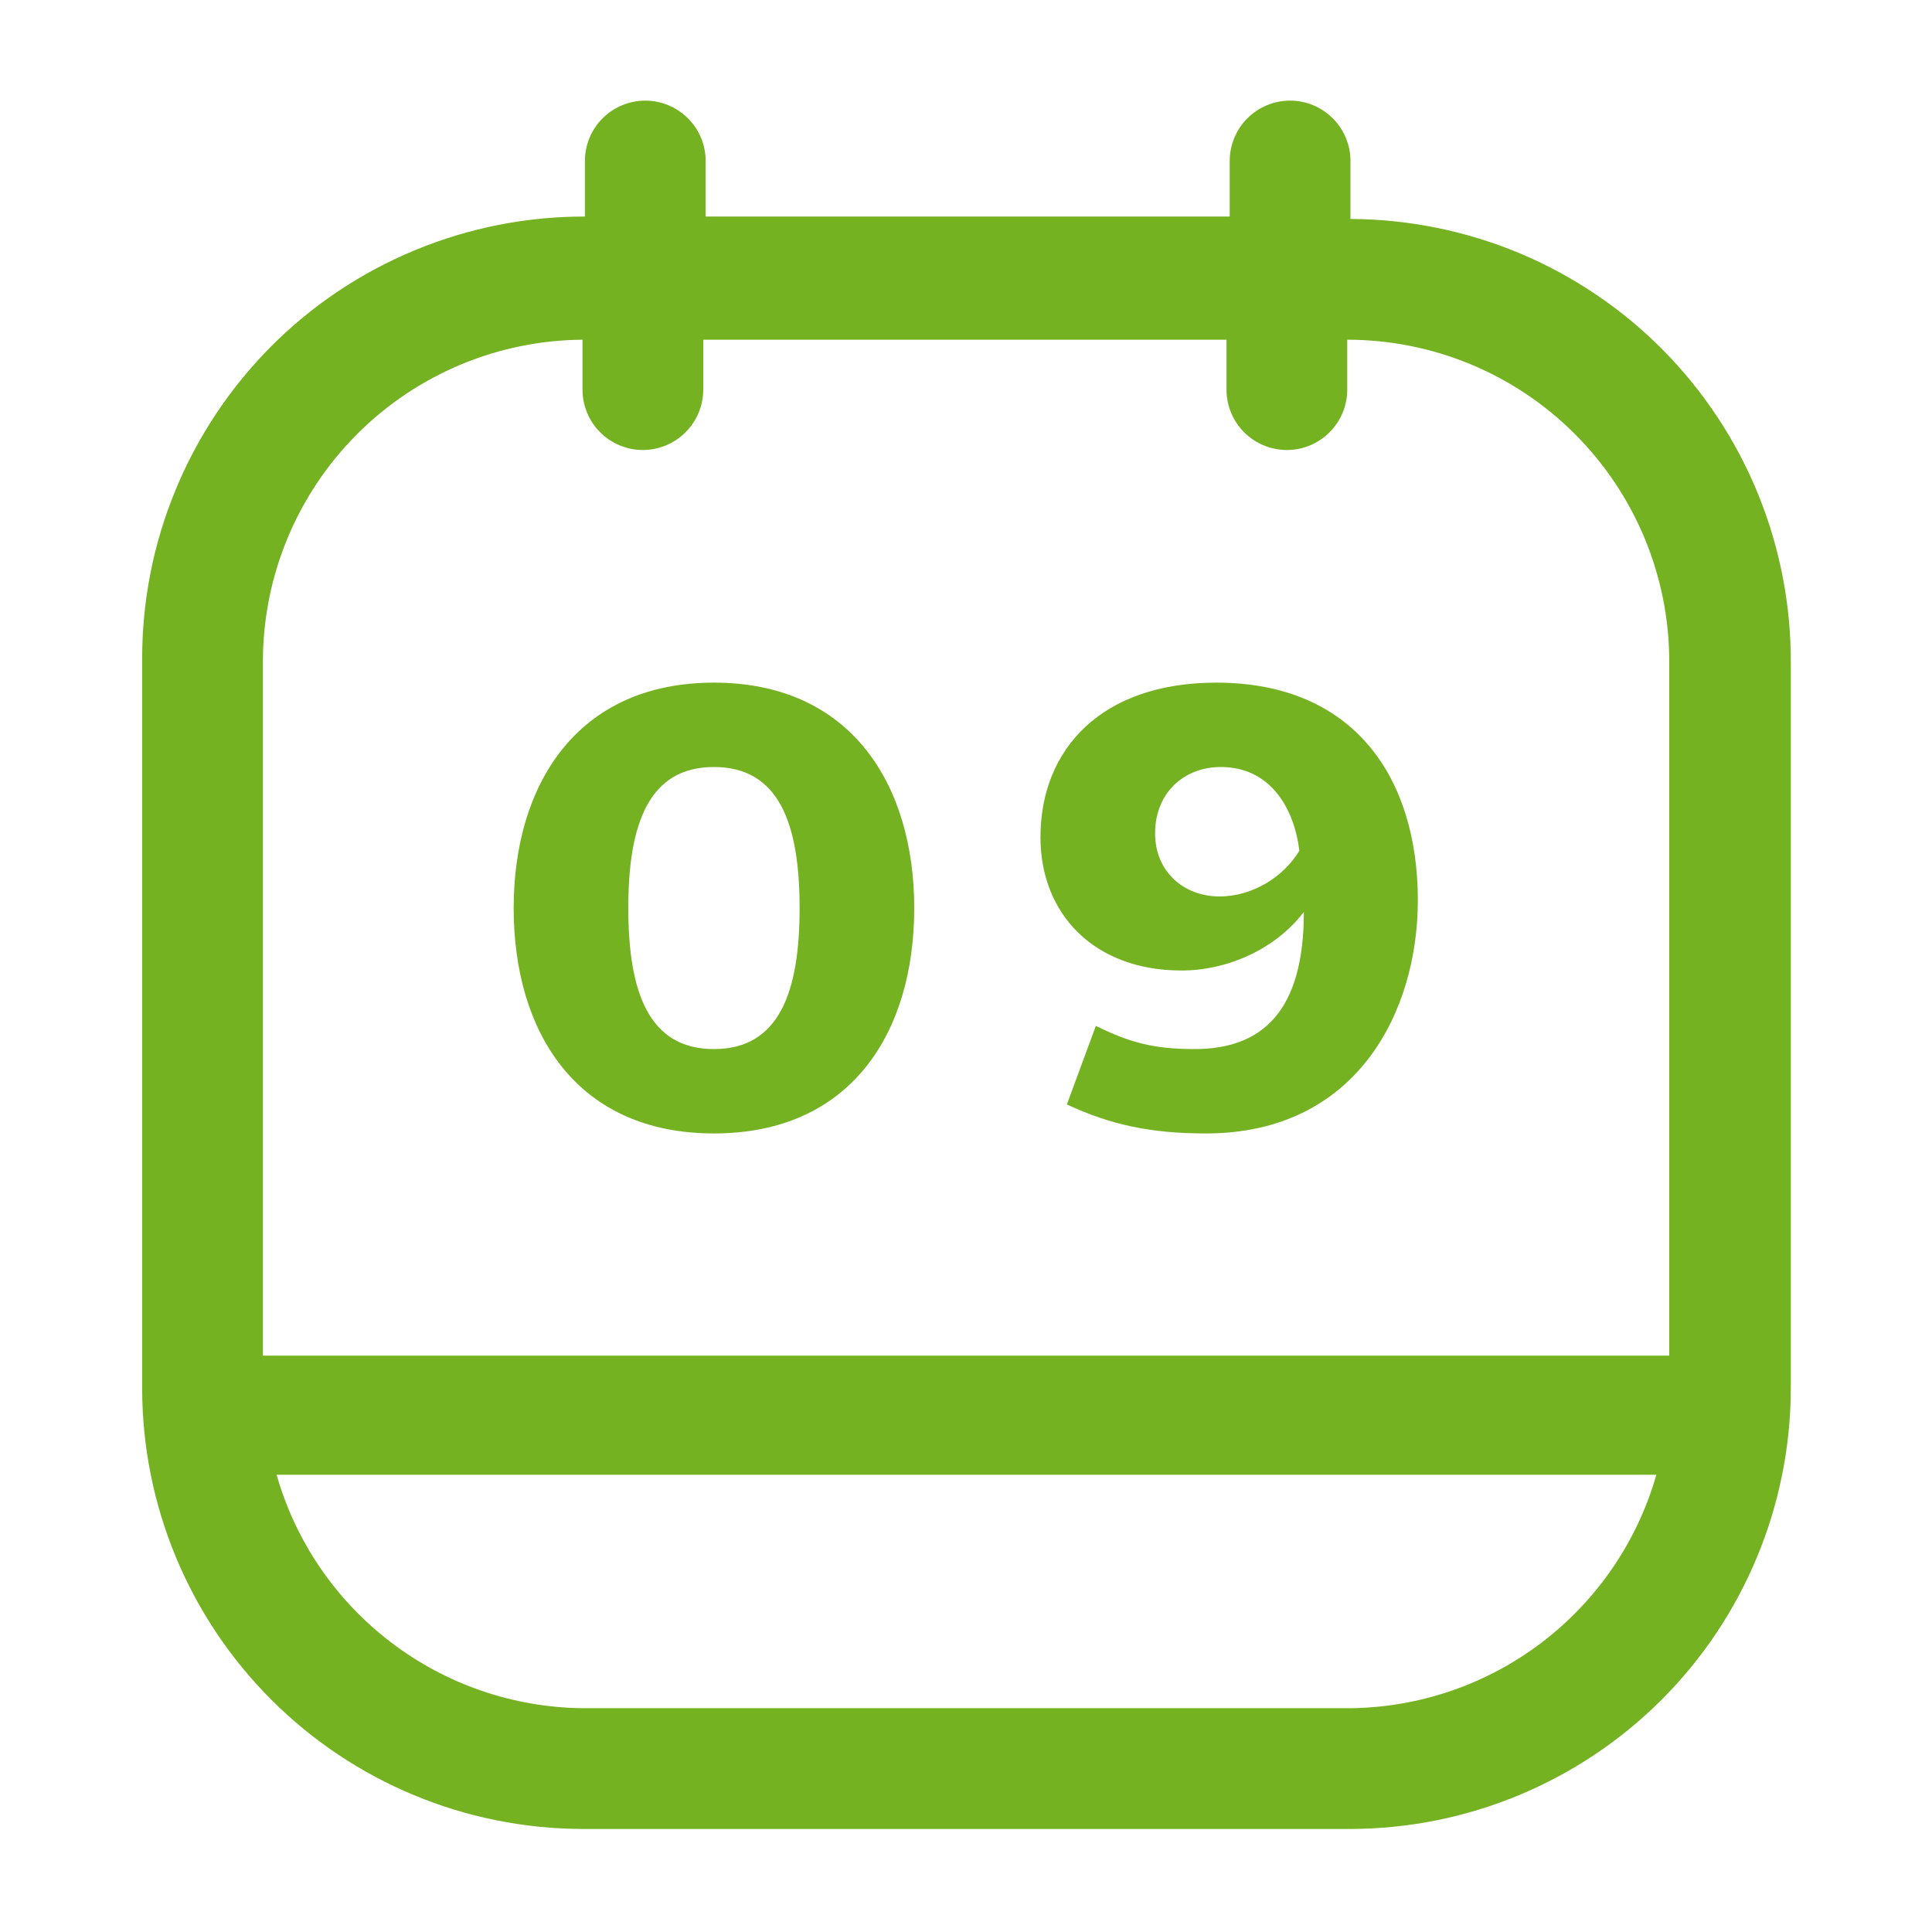 <svg width="24" height="24" viewBox="0 0 24 24" fill="none" xmlns="http://www.w3.org/2000/svg">
<path d="M16.776 2.72V2C16.776 1.801 16.697 1.61 16.556 1.47C16.415 1.329 16.225 1.25 16.026 1.25C15.827 1.25 15.636 1.329 15.495 1.47C15.355 1.61 15.276 1.801 15.276 2V2.69H8.766V2C8.766 1.801 8.687 1.61 8.546 1.47C8.405 1.329 8.215 1.25 8.016 1.25C7.817 1.25 7.626 1.329 7.485 1.47C7.345 1.61 7.266 1.801 7.266 2V2.69C6.542 2.689 5.826 2.83 5.157 3.107C4.488 3.383 3.881 3.789 3.37 4.301C2.859 4.814 2.454 5.422 2.179 6.091C1.903 6.76 1.763 7.477 1.766 8.2V17.25C1.768 18.7 2.345 20.09 3.371 21.115C4.396 22.14 5.786 22.717 7.236 22.72H16.776C18.226 22.717 19.615 22.14 20.641 21.115C21.666 20.09 22.243 18.7 22.246 17.25V8.25C22.251 7.527 22.113 6.811 21.841 6.141C21.569 5.472 21.167 4.863 20.659 4.349C20.151 3.835 19.546 3.427 18.88 3.147C18.213 2.868 17.498 2.723 16.776 2.72ZM7.236 4.22V4.84C7.236 5.039 7.315 5.23 7.455 5.37C7.596 5.511 7.787 5.59 7.986 5.59C8.185 5.59 8.375 5.511 8.516 5.37C8.657 5.23 8.736 5.039 8.736 4.84V4.22H15.236V4.84C15.236 5.039 15.315 5.23 15.455 5.37C15.596 5.511 15.787 5.59 15.986 5.59C16.185 5.59 16.375 5.511 16.516 5.37C16.657 5.23 16.736 5.039 16.736 4.84V4.22C17.797 4.22 18.814 4.641 19.564 5.392C20.314 6.142 20.736 7.159 20.736 8.22V16.84H3.266V8.2C3.271 7.148 3.691 6.14 4.434 5.395C5.177 4.65 6.183 4.228 7.236 4.22ZM16.776 21.22H7.236C6.374 21.21 5.539 20.923 4.855 20.4C4.17 19.878 3.672 19.148 3.436 18.32H20.576C20.339 19.148 19.841 19.878 19.157 20.4C18.472 20.923 17.637 21.21 16.776 21.22Z" fill="#74B222"/>
<path d="M8.869 14.08C7.157 14.08 6.381 12.816 6.381 11.28C6.381 9.76 7.157 8.48 8.869 8.48C10.581 8.48 11.357 9.76 11.357 11.28C11.357 12.816 10.581 14.08 8.869 14.08ZM8.869 9.528C8.061 9.528 7.805 10.232 7.805 11.28C7.805 12.328 8.061 13.032 8.869 13.032C9.677 13.032 9.933 12.328 9.933 11.28C9.933 10.232 9.677 9.528 8.869 9.528ZM13.613 12.744C14.021 12.944 14.317 13.032 14.837 13.032C15.685 13.032 16.197 12.56 16.197 11.328C15.837 11.8 15.237 12.056 14.677 12.056C13.589 12.056 12.925 11.352 12.925 10.4C12.925 9.304 13.685 8.48 15.109 8.48C16.837 8.48 17.613 9.68 17.613 11.184C17.613 12.56 16.861 14.08 14.981 14.08C14.301 14.08 13.805 13.976 13.253 13.72L13.613 12.744ZM16.141 10.568C16.077 10.04 15.781 9.528 15.165 9.528C14.709 9.528 14.349 9.848 14.349 10.352C14.349 10.832 14.709 11.136 15.149 11.136C15.565 11.136 15.949 10.888 16.141 10.568Z" fill="#74B222"/>
</svg>
